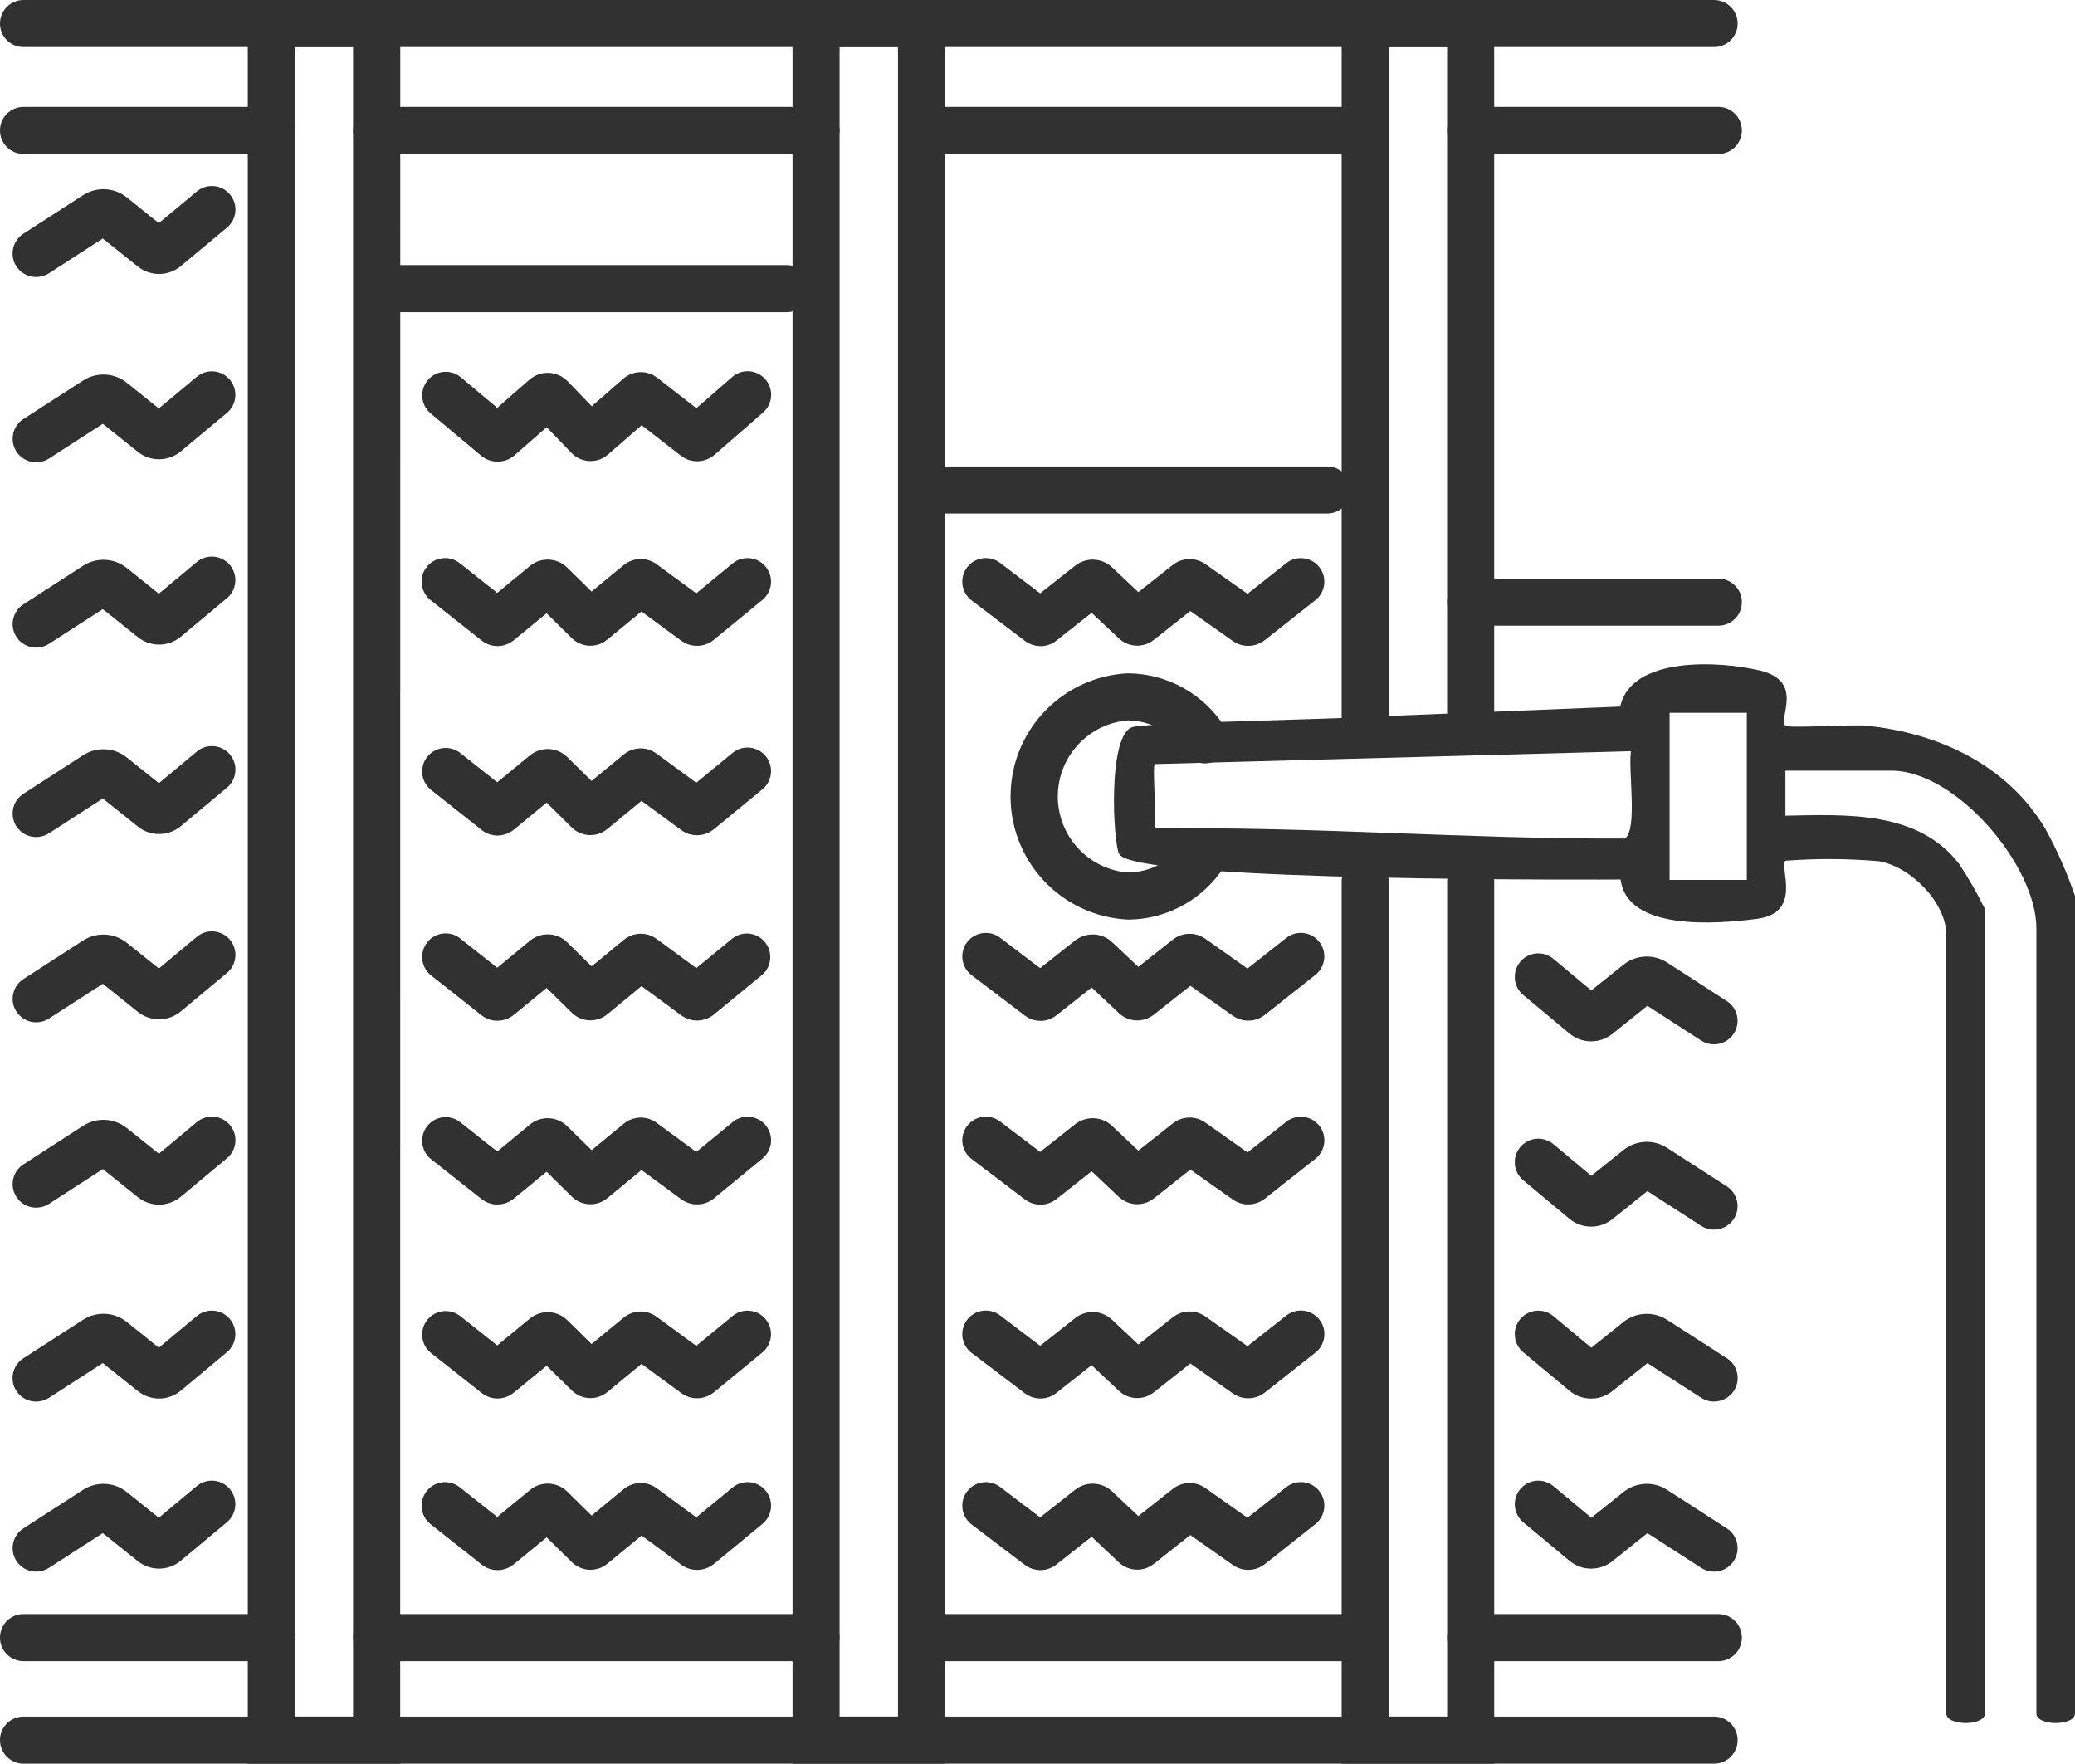 <?xml version="1.0" encoding="UTF-8"?>
<svg id="Laag_1" data-name="Laag 1" xmlns="http://www.w3.org/2000/svg" xmlns:xlink="http://www.w3.org/1999/xlink" viewBox="0 0 1418.78 1205.74">
  <defs>
    <style>
      .cls-1 {
        fill: none;
      }

      .cls-2 {
        fill: #313131;
      }

      .cls-3 {
        clip-path: url(#clippath);
      }
    </style>
    <clipPath id="clippath">
      <rect class="cls-1" width="1418.78" height="1205.74"/>
    </clipPath>
  </defs>
  <g class="cls-3">
    <g id="Group_424" data-name="Group 424">
      <path id="Path_1847" data-name="Path 1847" class="cls-2" d="M1172.01,32.17H16.08C7.2,32.17,0,24.97,0,16.09S7.2,0,16.08,0h1155.93c8.88,0,16.09,7.2,16.09,16.09s-7.2,16.09-16.09,16.09h0"/>
      <path id="Path_1848" data-name="Path 1848" class="cls-2" d="M185.46,1135.65H16.08c-8.88,0-16.09-7.2-16.09-16.09s7.2-16.09,16.09-16.09h169.38c8.88,0,16.09,7.2,16.09,16.09s-7.2,16.09-16.09,16.09"/>
      <path id="Path_1849" data-name="Path 1849" class="cls-2" d="M1174.91,1135.65h-169.36c-8.88,0-16.09-7.2-16.09-16.09s7.2-16.09,16.09-16.09h169.36c8.88,0,16.09,7.2,16.09,16.09s-7.2,16.09-16.09,16.09"/>
      <path id="Path_1850" data-name="Path 1850" class="cls-2" d="M557.95,1135.65h-300.4c-8.88,0-16.09-7.2-16.09-16.09s7.2-16.09,16.09-16.09h300.4c8.88,0,16.09,7.2,16.09,16.09s-7.2,16.09-16.09,16.09"/>
      <path id="Path_1851" data-name="Path 1851" class="cls-2" d="M931.97,1135.65h-300.43c-8.88,0-16.09-7.2-16.09-16.09s7.2-16.09,16.09-16.09h300.43c8.88,0,16.09,7.2,16.09,16.09s-7.2,16.09-16.09,16.09"/>
      <path id="Path_1852" data-name="Path 1852" class="cls-2" d="M185.46,105.26H16.08C7.2,105.26,0,98.06,0,89.18s7.2-16.09,16.09-16.09h169.38c8.88,0,16.09,7.2,16.09,16.09s-7.2,16.09-16.09,16.09"/>
      <path id="Path_1853" data-name="Path 1853" class="cls-2" d="M538.01,213.41h-265.07c-8.88,0-16.09-7.2-16.09-16.09s7.2-16.09,16.09-16.09h265.07c8.88,0,16.09,7.2,16.09,16.09s-7.2,16.09-16.09,16.09"/>
      <path id="Path_1854" data-name="Path 1854" class="cls-2" d="M907.5,351.07h-265.07c-8.88,0-16.09-7.2-16.09-16.09s7.2-16.09,16.09-16.09h265.07c8.88,0,16.09,7.2,16.09,16.09s-7.2,16.09-16.09,16.09"/>
      <path id="Path_1855" data-name="Path 1855" class="cls-2" d="M1174.91,105.26h-169.36c-8.88,0-16.09-7.2-16.09-16.09s7.2-16.09,16.09-16.09h169.36c8.88,0,16.09,7.2,16.09,16.09s-7.2,16.09-16.09,16.09"/>
      <path id="Path_1856" data-name="Path 1856" class="cls-2" d="M1174.91,427.75h-169.36c-8.88,0-16.09-7.2-16.09-16.09s7.2-16.09,16.09-16.09h169.36c8.88,0,16.09,7.2,16.09,16.09s-7.2,16.09-16.09,16.09h0"/>
      <path id="Path_1857" data-name="Path 1857" class="cls-2" d="M557.95,105.26h-300.4c-8.88,0-16.09-7.2-16.09-16.09s7.2-16.09,16.09-16.09h300.4c8.88,0,16.09,7.2,16.09,16.09s-7.2,16.09-16.09,16.09"/>
      <path id="Path_1858" data-name="Path 1858" class="cls-2" d="M931.97,105.26h-300.43c-8.88,0-16.09-7.2-16.09-16.09s7.2-16.09,16.09-16.09h300.43c8.88,0,16.09,7.2,16.09,16.09s-7.2,16.09-16.09,16.09"/>
      <path id="Path_1859" data-name="Path 1859" class="cls-2" d="M1172.01,1205.74H16.08c-8.88,0-16.09-7.2-16.09-16.09s7.2-16.09,16.09-16.09h1155.93c8.88,0,16.09,7.2,16.09,16.09s-7.2,16.09-16.09,16.09"/>
      <path id="Path_1860" data-name="Path 1860" class="cls-2" d="M273.64,1205.74h-104.21V0h104.26l-.05,1205.74ZM201.49,1173.56h39.93V32.17h-39.93v1141.39Z"/>
      <path id="Path_1861" data-name="Path 1861" class="cls-2" d="M646.16,1205.74h-104.26V0h104.26v1205.74ZM574.06,1173.56h39.94V32.17h-39.93v1141.39Z"/>
      <path id="Path_1862" data-name="Path 1862" class="cls-2" d="M1021.64,1205.74h-104.28v-602.88c0-8.88,7.2-16.09,16.09-16.09s16.09,7.2,16.09,16.09v570.71h39.94v-570.71c0-8.88,7.2-16.09,16.09-16.09s16.09,7.2,16.09,16.09v602.88Z"/>
      <path id="Path_1863" data-name="Path 1863" class="cls-2" d="M933.44,513.75c-8.88,0-16.07-7.2-16.08-16.08V0h104.28v493.81c0,8.88-7.2,16.09-16.09,16.09s-16.09-7.2-16.09-16.09V32.19h-39.93v465.47c0,8.88-7.2,16.07-16.08,16.08"/>
      <path id="Path_1864" data-name="Path 1864" class="cls-2" d="M24.76,189.38c-8.88.04-16.12-7.12-16.16-16-.03-5.52,2.78-10.67,7.43-13.63l40.84-26.35c9.23-5.91,21.2-5.31,29.79,1.51l21.93,17.63,26.03-21.65c6.82-5.69,16.96-4.77,22.65,2.06,5.69,6.82,4.77,16.96-2.06,22.65h0l-31.63,26.36c-8.44,7.01-20.64,7.14-29.24.32l-24.04-19.23-36.81,23.76c-2.6,1.68-5.63,2.57-8.72,2.56M102.98,157.26h0Z"/>
      <path id="Path_1865" data-name="Path 1865" class="cls-2" d="M24.76,316.06c-8.88.02-16.1-7.16-16.12-16.04-.01-5.49,2.77-10.6,7.39-13.57l40.84-26.35c9.23-5.91,21.2-5.31,29.79,1.51l21.93,17.61,25.97-21.63c6.82-5.69,16.96-4.77,22.65,2.06,5.69,6.82,4.77,16.96-2.06,22.65h0l-31.57,26.35c-8.44,7-20.64,7.14-29.24.32l-24.04-19.23-36.81,23.76c-2.6,1.68-5.63,2.57-8.72,2.56M102.98,283.94h0Z"/>
      <path id="Path_1866" data-name="Path 1866" class="cls-2" d="M24.76,442.74c-8.88.02-16.1-7.16-16.12-16.04-.01-5.49,2.77-10.6,7.39-13.57l40.84-26.35c9.23-5.91,21.2-5.31,29.79,1.51l21.93,17.61,25.97-21.63c6.82-5.69,16.96-4.77,22.65,2.06,5.69,6.82,4.77,16.96-2.06,22.65l-31.57,26.35c-8.44,7.01-20.64,7.14-29.24.32l-24.04-19.23-36.81,23.76c-2.6,1.68-5.63,2.57-8.72,2.56M102.98,410.61h0Z"/>
      <path id="Path_1867" data-name="Path 1867" class="cls-2" d="M24.76,572.26c-8.88.02-16.1-7.16-16.12-16.04-.01-5.49,2.77-10.6,7.39-13.57l40.84-26.35c9.22-5.95,21.22-5.34,29.79,1.51l21.99,17.61,25.95-21.63c6.82-5.69,16.96-4.77,22.65,2.06,5.69,6.82,4.77,16.96-2.06,22.65l-31.62,26.35c-8.45,7.02-20.67,7.14-29.26.28l-24-19.23-36.83,23.8c-2.6,1.68-5.63,2.57-8.72,2.56M74.35,543.32h0M102.99,540.14h0Z"/>
      <path id="Path_1868" data-name="Path 1868" class="cls-2" d="M24.76,698.92c-8.88.02-16.1-7.16-16.12-16.04-.01-5.49,2.77-10.6,7.39-13.57l40.84-26.35c9.23-5.91,21.2-5.29,29.77,1.53l22,17.59,25.95-21.63c6.83-5.69,16.97-4.77,22.66,2.06,5.69,6.83,4.77,16.97-2.06,22.66l-31.63,26.35c-8.46,7.01-20.67,7.12-29.26.28l-24-19.23-36.84,23.79c-2.59,1.68-5.62,2.57-8.71,2.56"/>
      <path id="Path_1869" data-name="Path 1869" class="cls-2" d="M24.76,825.61c-8.88.02-16.1-7.16-16.12-16.04-.01-5.49,2.77-10.6,7.39-13.57l40.84-26.35c9.22-5.94,21.21-5.34,29.79,1.5l22,17.59,25.95-21.63c6.82-5.69,16.96-4.77,22.65,2.06,5.69,6.82,4.77,16.96-2.06,22.65l-31.63,26.39c-8.46,7.01-20.67,7.12-29.26.28l-24-19.23-36.84,23.79c-2.59,1.68-5.62,2.57-8.71,2.56"/>
      <path id="Path_1870" data-name="Path 1870" class="cls-2" d="M24.76,958.2c-8.88.06-16.12-7.1-16.18-15.98-.03-5.53,2.78-10.7,7.45-13.67l40.84-26.35c9.23-5.91,21.2-5.31,29.79,1.51l21.93,17.64,25.97-21.63c6.82-5.69,16.96-4.77,22.65,2.06,5.69,6.82,4.77,16.96-2.06,22.65l-31.57,26.35c-8.44,7-20.64,7.14-29.24.32l-24.04-19.23-36.81,23.76c-2.6,1.68-5.63,2.57-8.72,2.56M102.98,926.08h0Z"/>
      <path id="Path_1871" data-name="Path 1871" class="cls-2" d="M24.76,1074.45c-8.88.02-16.1-7.16-16.12-16.04-.01-5.49,2.77-10.6,7.39-13.57l40.85-26.35c9.23-5.91,21.2-5.31,29.79,1.51l21.91,17.61,25.97-21.63c6.82-5.69,16.96-4.77,22.65,2.06,5.69,6.82,4.77,16.96-2.06,22.65h0l-31.57,26.35c-8.44,7.01-20.64,7.14-29.24.32l-24.04-19.25-36.81,23.77c-2.6,1.68-5.63,2.57-8.72,2.56M102.98,1042.33h0Z"/>
      <path id="Path_1872" data-name="Path 1872" class="cls-2" d="M1171.95,840.64c-3.09,0-6.12-.89-8.72-2.56l-36.83-23.77-24,19.23c-8.61,6.85-20.84,6.72-29.3-.31l-31.6-26.34c-6.82-5.69-7.74-15.83-2.06-22.65s15.83-7.74,22.65-2.06l25.97,21.63,21.97-17.59c8.57-6.86,20.56-7.48,29.79-1.53l40.85,26.35c7.47,4.8,9.64,14.75,4.84,22.22-2.97,4.62-8.08,7.4-13.57,7.39M1093.72,808.51h0Z"/>
      <path id="Path_1873" data-name="Path 1873" class="cls-2" d="M1171.95,713.97c-3.09,0-6.12-.89-8.72-2.56l-36.83-23.77-24,19.23c-8.61,6.85-20.84,6.72-29.3-.31l-31.6-26.36c-6.82-5.69-7.74-15.83-2.06-22.65s15.83-7.74,22.65-2.06l25.97,21.63,21.97-17.59c8.57-6.86,20.56-7.48,29.79-1.53l40.85,26.35c7.47,4.8,9.64,14.75,4.84,22.22-2.97,4.62-8.08,7.4-13.57,7.39M1093.72,681.81h0Z"/>
      <path id="Path_1874" data-name="Path 1874" class="cls-2" d="M1171.95,958.2c-3.09,0-6.12-.89-8.72-2.56l-36.83-23.77-24,19.23c-8.61,6.85-20.84,6.72-29.3-.31l-31.6-26.34c-6.82-5.69-7.74-15.83-2.06-22.65,5.69-6.82,15.83-7.74,22.65-2.06h0l25.97,21.63,21.97-17.59c8.57-6.85,20.56-7.47,29.79-1.53l40.92,26.3c7.47,4.8,9.64,14.75,4.84,22.22-2.97,4.62-8.08,7.4-13.57,7.39M1093.78,926.02h0Z"/>
      <path id="Path_1875" data-name="Path 1875" class="cls-2" d="M1171.95,1074.45c-3.09,0-6.12-.89-8.72-2.56l-36.81-23.77-24,19.23c-8.61,6.85-20.84,6.72-29.3-.31l-31.6-26.34c-6.82-5.69-7.74-15.83-2.06-22.65,5.69-6.82,15.83-7.74,22.65-2.06h0l25.97,21.63,21.97-17.59c8.57-6.85,20.56-7.47,29.79-1.53l40.85,26.35c7.47,4.8,9.64,14.75,4.84,22.22-2.97,4.62-8.08,7.4-13.57,7.39M1093.73,1042.32h0Z"/>
      <path id="Path_1876" data-name="Path 1876" class="cls-2" d="M340.19,315.61c-4.09,0-8.05-1.44-11.19-4.06l-34.97-29.3c-6.61-5.94-7.15-16.12-1.21-22.73,5.66-6.29,15.21-7.13,21.88-1.92l25.3,21.21,22-19.23c7.63-6.63,19.11-6.15,26.16,1.09l16.44,17.05,21.57-18.8c6.59-5.76,16.34-6.03,23.24-.64l26.74,20.79,24.48-21.32c6.7-5.84,16.86-5.14,22.7,1.56,5.84,6.7,5.14,16.86-1.56,22.7l-33.16,28.9c-6.56,5.67-16.22,5.94-23.08.63l-26.79-20.84-23.02,20.05c-7.28,6.37-18.29,5.88-24.98-1.1l-16.96-17.59-22,19.23c-3.19,2.8-7.29,4.34-11.54,4.33M413.85,287.41h0ZM394.61,286.58h0ZM447.44,283.22l-.15.13.15-.13"/>
      <path id="Path_1877" data-name="Path 1877" class="cls-2" d="M340.17,441.7c-3.96-.02-7.8-1.37-10.89-3.85l-34.89-27.59c-6.97-5.51-8.15-15.63-2.64-22.59,5.51-6.97,15.63-8.15,22.59-2.64h0l25.65,20.3,22.34-18.36c7.52-6.22,18.52-5.76,25.49,1.06l16.67,16.39,21.95-18.05c6.47-5.31,15.71-5.58,22.49-.67l27.15,19.94,24.81-20.4c6.86-5.64,17-4.66,22.65,2.21,5.64,6.86,4.66,17-2.21,22.65l-33.16,27.26c-6.47,5.33-15.73,5.57-22.47.58l-27.11-19.9-23.34,19.23c-7.19,5.97-17.74,5.5-24.36-1.09l-17.14-16.9-22.44,18.4c-3.16,2.6-7.12,4.02-11.21,4.03M413.4,413.1l.08.08-.08-.08ZM394.91,412.38h0ZM484.78,411.99h.09-.09M382.82,411.79h0Z"/>
      <path id="Path_1878" data-name="Path 1878" class="cls-2" d="M340.17,571.23c-3.96-.01-7.8-1.37-10.89-3.85l-34.89-27.63c-6.8-5.72-7.67-15.88-1.95-22.68,5.48-6.51,15.07-7.63,21.9-2.56l25.65,20.31,22.34-18.38c7.52-6.21,18.52-5.75,25.49,1.08l16.67,16.37,21.97-18.05c6.49-5.39,15.82-5.62,22.57-.56l27.06,19.85,24.8-20.39c6.86-5.65,17-4.67,22.65,2.19,5.65,6.86,4.67,17-2.19,22.65l-33.16,27.26c-6.46,5.34-15.73,5.58-22.47.59l-27.11-19.9-23.35,19.23c-7.2,5.95-17.73,5.48-24.36-1.1l-17.13-16.94-22.38,18.46c-3.17,2.59-7.13,4.01-11.22,4.03M413.45,542.64l.08.06-.08-.06ZM394.91,541.91h0ZM484.77,541.51l.09.06-.09-.06M382.82,541.33h0ZM430.02,541.22l.09.08-.09-.08ZM447.01,540.69l-.12.1.12-.1"/>
      <path id="Path_1879" data-name="Path 1879" class="cls-2" d="M340.15,697.85c-4.01.02-7.9-1.34-11.03-3.85l-34.74-27.47c-6.8-5.72-7.67-15.88-1.95-22.68,5.48-6.51,15.07-7.63,21.9-2.56l25.65,20.31,22.36-18.44c7.54-6.25,18.58-5.77,25.54,1.12l16.67,16.34,21.95-18.05c6.46-5.34,15.72-5.61,22.49-.67l27.15,19.94,24.81-20.39c7.1-5.34,17.18-3.92,22.52,3.18,5.01,6.66,4.1,16.05-2.09,21.62l-33.16,27.26c-6.46,5.34-15.73,5.58-22.47.59l-27.11-19.93-23.34,19.23c-7.19,5.97-17.74,5.5-24.36-1.09l-17.21-16.86-22.44,18.4c-3.17,2.58-7.12,3.98-11.21,3.98M413.4,669.32l.08.08-.08-.08ZM348.91,668.62l.28.22-.28-.22ZM394.84,668.62h0ZM484.72,668.23l.09.06-.09-.06M382.75,668.03h0ZM446.94,667.41l-.1.1.1-.1M365.41,667.27h0Z"/>
      <path id="Path_1880" data-name="Path 1880" class="cls-2" d="M340.15,823.47c-4.01.02-7.9-1.34-11.03-3.85l-34.74-27.47c-6.8-5.72-7.67-15.88-1.95-22.68,5.48-6.51,15.07-7.63,21.9-2.56l25.65,20.31,22.34-18.38c7.54-6.24,18.58-5.76,25.54,1.12l16.67,16.34,21.95-18.05c6.46-5.34,15.72-5.62,22.49-.67l27.15,19.94,24.81-20.39c6.86-5.64,16.99-4.66,22.64,2.2,5.64,6.86,4.66,16.99-2.2,22.64h0l-33.16,27.26c-6.46,5.34-15.73,5.58-22.47.59l-27.11-19.93-23.34,19.23c-7.19,5.97-17.74,5.5-24.36-1.09l-17.2-16.96-22.44,18.4c-3.17,2.58-7.12,3.98-11.21,3.98M413.4,794.94l.08.08-.08-.08ZM348.96,794.24l.28.22-.28-.22ZM394.89,794.24h0ZM484.77,793.84l.09.06-.09-.06M382.8,793.65h0ZM446.99,793.02l-.1.1.1-.1M365.41,792.89h0Z"/>
      <path id="Path_1881" data-name="Path 1881" class="cls-2" d="M340.17,956.1c-3.96-.01-7.81-1.37-10.9-3.85l-34.88-27.54c-6.8-5.72-7.67-15.88-1.95-22.68,5.48-6.51,15.07-7.63,21.9-2.56l25.65,20.31,22.34-18.38c7.53-6.18,18.5-5.72,25.49,1.06l16.67,16.39,21.95-18.05c6.47-5.31,15.72-5.58,22.49-.65l27.15,19.94,24.81-20.4c6.86-5.64,16.99-4.66,22.64,2.2,5.64,6.86,4.66,16.99-2.2,22.64l-33.1,27.24c-6.42,5.31-15.62,5.58-22.35.67l-27.22-20.03-23.34,19.23c-7.19,5.97-17.74,5.5-24.36-1.09l-17.21-16.86-22.44,18.38c-3.15,2.59-7.11,4.02-11.19,4.03M413.4,927.5l.08.08-.08-.08ZM394.91,926.79h0Z"/>
      <path id="Path_1882" data-name="Path 1882" class="cls-2" d="M340.17,1073.42c-3.96-.02-7.8-1.37-10.89-3.85l-34.89-27.59c-6.97-5.51-8.15-15.63-2.64-22.59s15.63-8.15,22.59-2.64l25.65,20.3,22.34-18.36c7.51-6.25,18.53-5.8,25.52,1.03l16.67,16.39,21.95-18.05c6.47-5.31,15.71-5.58,22.49-.67l27.13,19.94,24.83-20.4c6.86-5.64,17-4.66,22.65,2.21,5.64,6.86,4.66,17-2.21,22.65l-33.12,27.31c-6.43,5.3-15.62,5.57-22.35.67l-27.22-19.99-23.34,19.23c-7.19,5.96-17.73,5.49-24.36-1.09l-17.21-16.91-22.44,18.4c-3.16,2.6-7.12,4.02-11.21,4.03M413.4,1044.82l.08.08-.08-.08ZM394.91,1044.06h0ZM382.83,1043.47h0Z"/>
      <path id="Path_1883" data-name="Path 1883" class="cls-2" d="M711.39,441.68c-3.88,0-7.66-1.27-10.75-3.63l-36.3-27.58c-7.08-5.37-8.47-15.47-3.1-22.55,5.37-7.08,15.47-8.47,22.55-3.1l27.42,20.81,23.93-18.9c7.52-5.87,18.19-5.42,25.18,1.06l18.04,17.03,23.59-18.63c6.44-5.03,15.41-5.28,22.12-.62l28.92,20.39,26.48-20.9c6.97-5.51,17.08-4.32,22.59,2.65,5.51,6.97,4.32,17.08-2.65,22.59l-34.52,27.25c-6.39,5.09-15.37,5.34-22.03.62l-28.97-20.43-24.94,19.7c-7.12,5.66-17.31,5.23-23.93-1.01l-18.64-17.49-24.04,18.98c-3.11,2.49-6.97,3.84-10.95,3.85M702.41,412.68h-.09.09ZM720.06,412.49h.06-.06"/>
      <path id="Path_1884" data-name="Path 1884" class="cls-2" d="M711.39,697.91c-3.95,0-7.78-1.33-10.89-3.77l-36.16-27.45c-7.08-5.37-8.47-15.46-3.1-22.54,5.37-7.08,15.46-8.47,22.54-3.1l27.42,20.81,23.93-18.89c7.54-5.9,18.24-5.43,25.24,1.1l17.95,16.93,23.61-18.63c6.43-5.06,15.41-5.31,22.12-.63l28.92,20.4,26.48-20.9c6.97-5.51,17.08-4.32,22.59,2.65,5.51,6.97,4.32,17.08-2.65,22.59l-34.48,27.29c-6.39,5.09-15.37,5.34-22.03.62l-28.97-20.43-24.94,19.7c-7.12,5.66-17.32,5.23-23.93-1.01l-18.64-17.54-24.03,18.99c-3.11,2.49-6.98,3.84-10.96,3.85M702.41,668.83l-.1.06.1-.06ZM719.79,668.43l.32.24-.32-.24M821.95,667.57l-.14.1.14-.1M738.26,667.57h0Z"/>
      <path id="Path_1885" data-name="Path 1885" class="cls-2" d="M711.39,823.54c-3.95,0-7.78-1.33-10.89-3.77l-36.16-27.45c-7.08-5.37-8.47-15.46-3.1-22.54,5.37-7.08,15.46-8.47,22.54-3.1l27.42,20.81,23.94-18.89c7.54-5.9,18.24-5.43,25.24,1.1l17.95,16.93,23.61-18.63c6.43-5.06,15.41-5.31,22.12-.63l28.94,20.47,26.48-20.9c6.97-5.51,17.08-4.32,22.59,2.65,5.51,6.97,4.32,17.08-2.65,22.59h0l-34.52,27.22c-6.38,5.1-15.37,5.35-22.03.62l-28.97-20.43-24.94,19.7c-7.12,5.66-17.32,5.23-23.93-1.01l-18.64-17.54-24.03,18.99c-3.11,2.49-6.98,3.84-10.96,3.85M702.41,794.45l-.1.06.1-.06ZM719.79,794.06l.32.24-.32-.24M821.95,793.2l-.14.1.14-.1M738.26,793.2h0Z"/>
      <path id="Path_1886" data-name="Path 1886" class="cls-2" d="M711.39,956.09c-3.88,0-7.66-1.27-10.75-3.63l-36.3-27.58c-7.08-5.37-8.47-15.47-3.1-22.55s15.47-8.47,22.55-3.1l27.42,20.81,23.93-18.9c7.49-5.96,18.22-5.51,25.18,1.06l18.04,16.96,23.59-18.63c6.44-5.03,15.4-5.29,22.12-.63l28.92,20.4,26.48-20.91c6.99-5.51,17.12-4.3,22.63,2.69,5.51,6.99,4.3,17.12-2.69,22.63h0l-34.52,27.26c-6.35,5.03-15.25,5.3-21.9.68l-29.1-20.52-24.94,19.7c-7.12,5.66-17.31,5.23-23.93-1.01l-18.64-17.53-24.04,18.98c-3.11,2.49-6.97,3.84-10.95,3.85M702.41,927.03h-.09.09ZM720.06,926.84h.06-.06"/>
      <path id="Path_1887" data-name="Path 1887" class="cls-2" d="M711.39,1073.4c-3.88,0-7.66-1.27-10.75-3.63l-36.3-27.58c-7.08-5.37-8.47-15.47-3.1-22.55,5.37-7.08,15.47-8.47,22.55-3.1l27.42,20.81,23.93-18.9c7.52-5.88,18.19-5.43,25.18,1.06l18.04,16.96,23.59-18.63c6.44-5.04,15.41-5.29,22.12-.62l28.92,20.39,26.48-20.9c6.97-5.51,17.08-4.32,22.59,2.65,5.51,6.97,4.32,17.08-2.65,22.59l-34.52,27.31c-6.35,5.03-15.24,5.31-21.9.69l-29.1-20.52-24.94,19.7c-7.12,5.66-17.31,5.23-23.93-1.01l-18.64-17.53-24.04,18.98c-3.11,2.49-6.97,3.84-10.95,3.85M702.41,1044.35h-.09.09ZM720.06,1044.15h.06-.06"/>
      <path id="Path_1888" data-name="Path 1888" class="cls-2" d="M771.22,628.67c-46.49-2.22-82.37-41.71-80.15-88.2,2.07-43.38,36.77-78.08,80.15-80.15,27.19.2,52.37,14.36,66.68,37.48,4.42,7.71,1.75,17.54-5.96,21.96-7.2,4.13-16.36,2.1-21.15-4.68-8.42-13.84-23.37-22.38-39.57-22.59-28.72,2.35-50.1,27.53-47.76,56.25,2.08,25.46,22.29,45.68,47.76,47.76,14.72-.12,28.51-7.2,37.19-19.08,5.36-7.08,15.45-8.48,22.53-3.12,7.08,5.36,8.48,15.45,3.12,22.53-14.73,19.96-38.03,31.77-62.83,31.85"/>
      <path id="Path_1889" data-name="Path 1889" class="cls-2" d="M765.32,584.13c-4.28-7.23-8.27-83.91,9.71-87.2,11.54-2.85,142.87-5.57,146.55-6.31l186.24-7.57c7.6-34.71,68.14-31.21,95.61-24.63,30.49,7.31,12.31,32.6,17.31,37.67,1.94,1.95,45.19-.91,54.96,0,49.45,4.81,96.88,26.83,122.91,70.68,8.05,14.66,14.8,30,20.17,45.84v558.81c0,8.75-26.4,8.73-26.4,0v-536.75c0-43.06-55.02-107.79-99.01-107.79h-72.6v30.77c41.82-.83,90.75-3.48,118.8,32.99,6.54,9.86,12.42,20.14,17.62,30.77v550c0,8.75-26.4,8.73-26.4,0v-532.35c0-21.98-24.54-46.91-46.48-50.32-21.14-1.81-42.39-1.91-63.54-.29-4.35,4.44,12.05,35.74-19.57,39.75-27.92,3.62-88.58,8.35-93.13-26.93,0,0-331.29,2.06-342.72-17.27M1141.58,601.57h52.8v-114.28h-52.8v114.28ZM1111.06,573.26c8.84-6.14,2.04-47.19,4.14-59.7l-325.64,8.81c-1.68,1.69,1.28,36.61,0,44.03,107.33-1.5,214.66,7.37,321.5,6.86"/>
    </g>
  </g>
</svg>